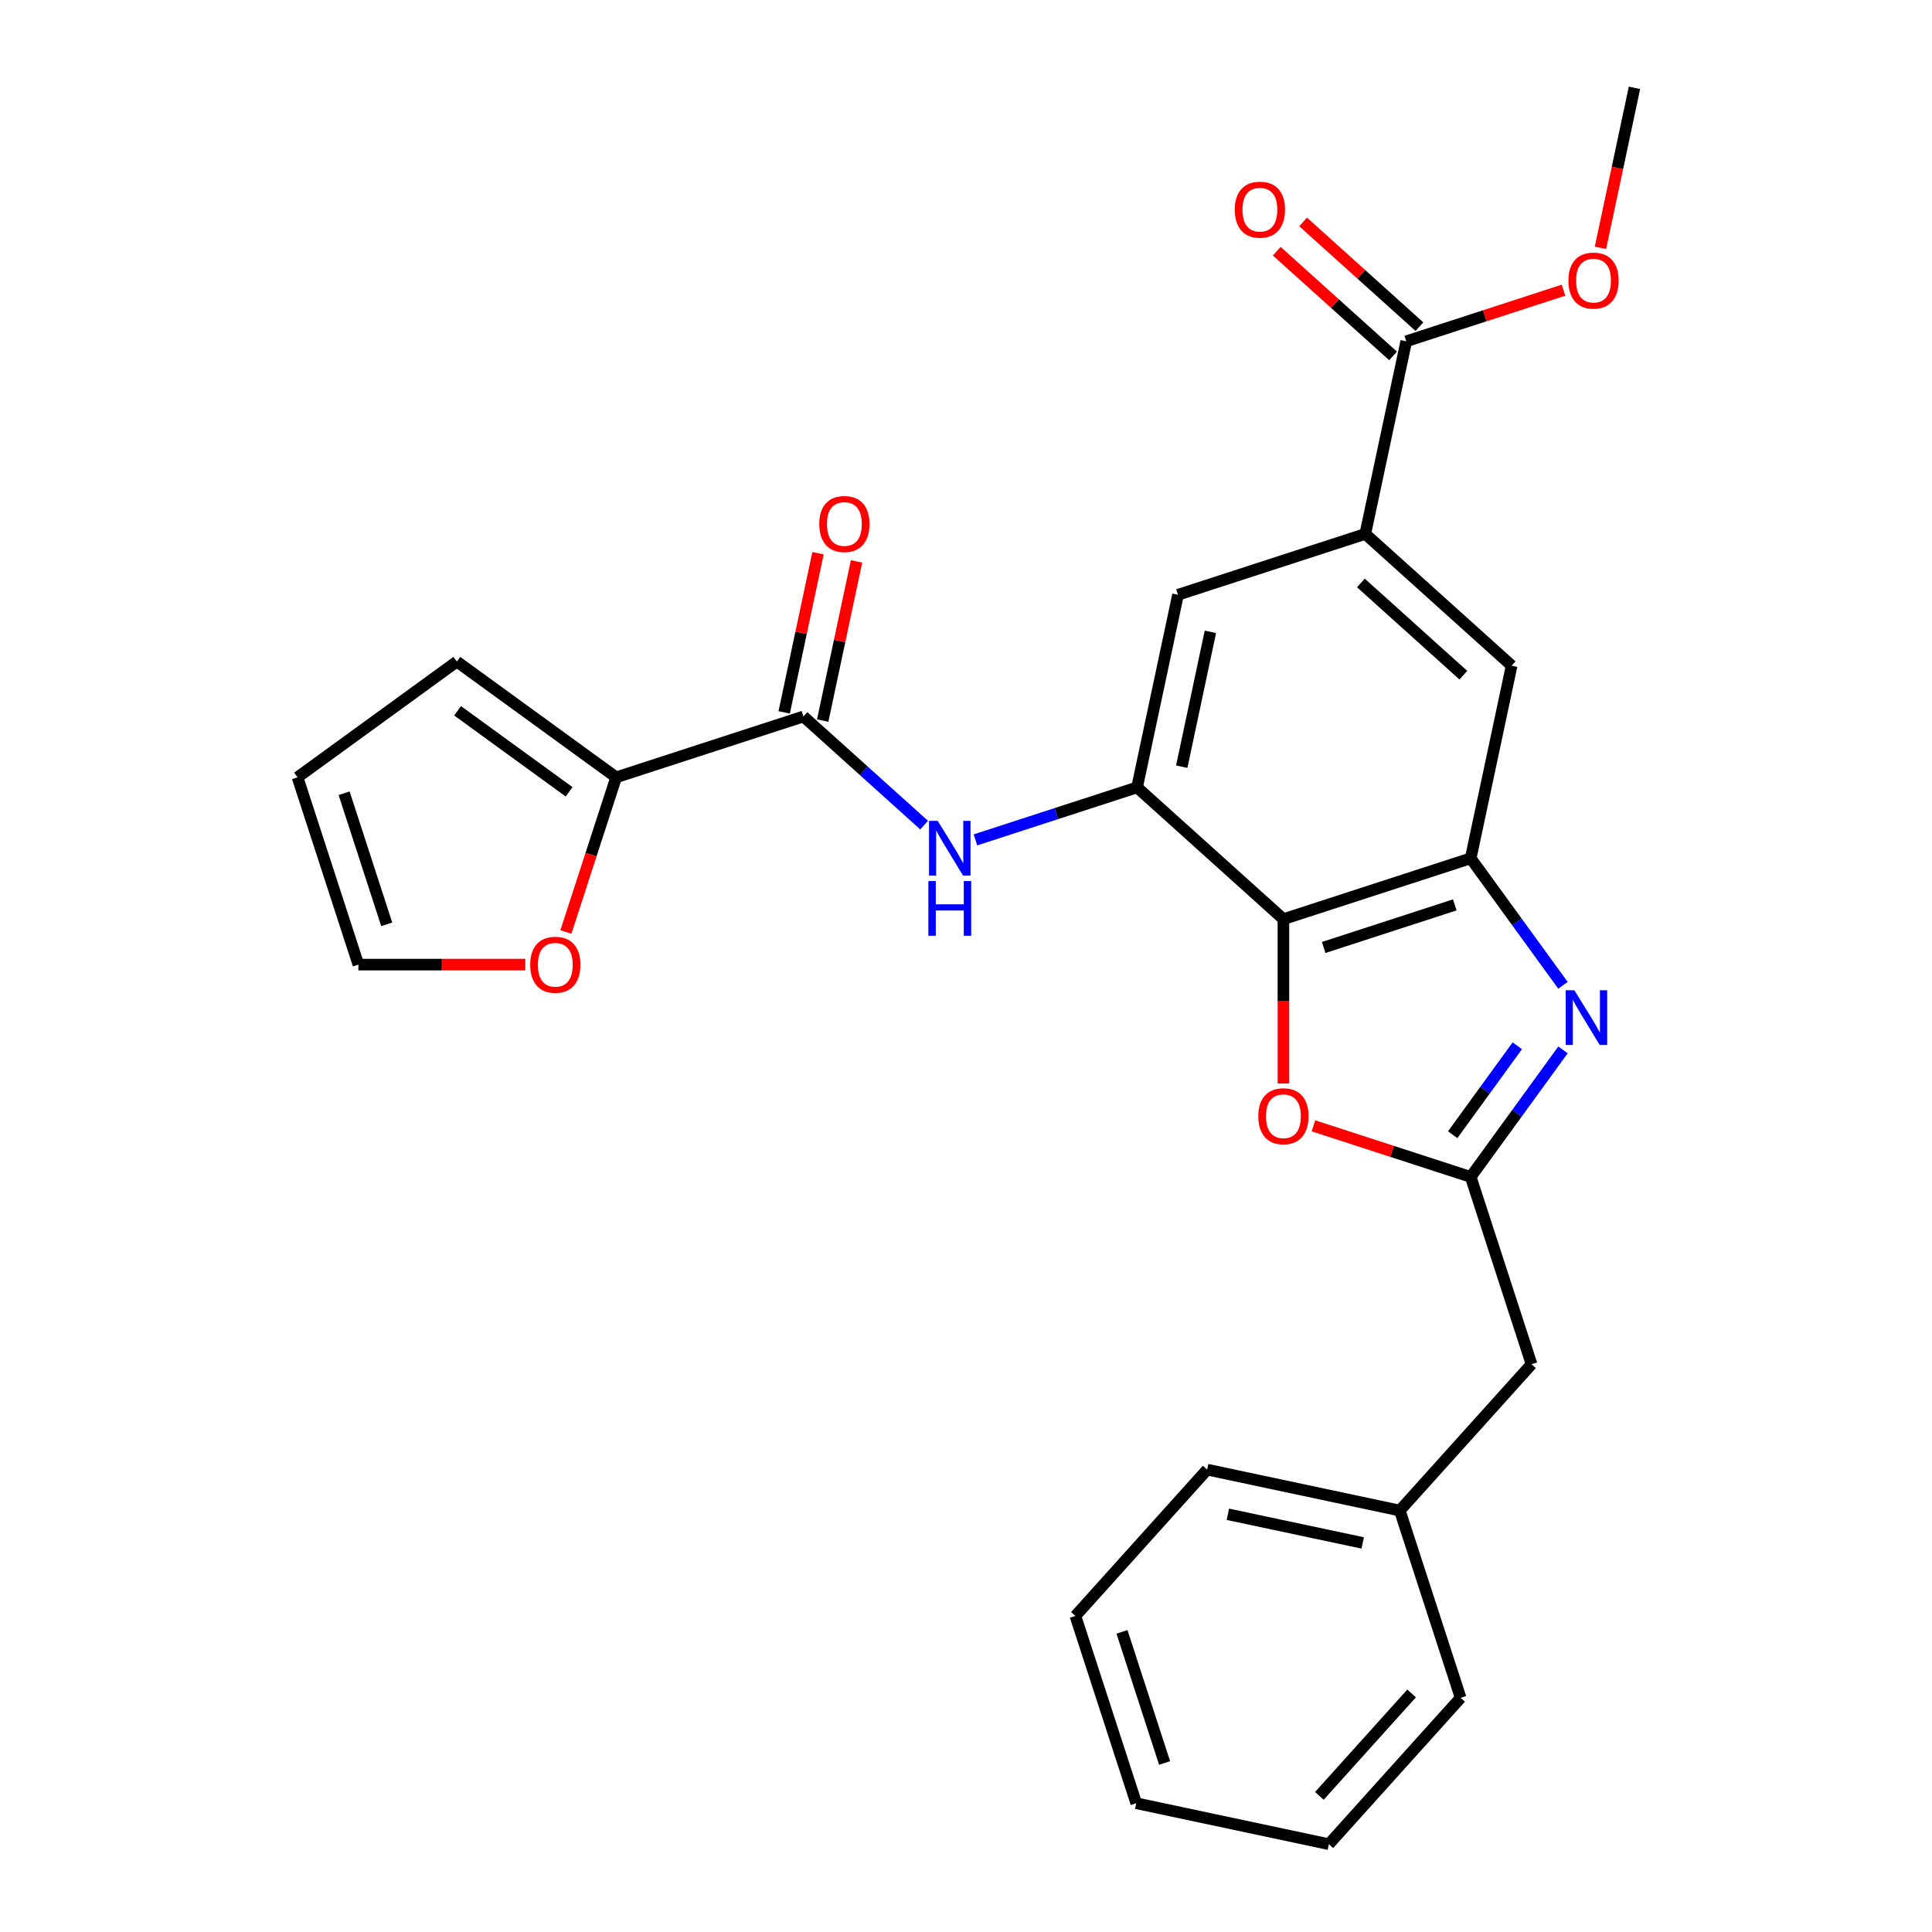 <?xml version='1.0' encoding='iso-8859-1'?>
<svg version='1.1' baseProfile='full'
              xmlns='http://www.w3.org/2000/svg'
                      xmlns:rdkit='http://www.rdkit.org/xml'
                      xmlns:xlink='http://www.w3.org/1999/xlink'
                  xml:space='preserve'
width='1000px' height='1000px' viewBox='0 0 1000 1000'>
<!-- END OF HEADER -->
<rect style='opacity:1.0;fill:#FFFFFF;stroke:none' width='1000' height='1000' x='0' y='0'> </rect>
<path class='bond-1' d='M 809.003,510.006 L 785.117,477.13' style='fill:none;fill-rule:evenodd;stroke:#0000FF;stroke-width:6px;stroke-linecap:butt;stroke-linejoin:miter;stroke-opacity:1' />
<path class='bond-1' d='M 785.117,477.13 L 761.231,444.254' style='fill:none;fill-rule:evenodd;stroke:#000000;stroke-width:6px;stroke-linecap:butt;stroke-linejoin:miter;stroke-opacity:1' />
<path class='bond-2' d='M 809.003,543.423 L 785.117,576.299' style='fill:none;fill-rule:evenodd;stroke:#0000FF;stroke-width:6px;stroke-linecap:butt;stroke-linejoin:miter;stroke-opacity:1' />
<path class='bond-2' d='M 785.117,576.299 L 761.231,609.175' style='fill:none;fill-rule:evenodd;stroke:#000000;stroke-width:6px;stroke-linecap:butt;stroke-linejoin:miter;stroke-opacity:1' />
<path class='bond-2' d='M 785.346,541.303 L 768.625,564.317' style='fill:none;fill-rule:evenodd;stroke:#0000FF;stroke-width:6px;stroke-linecap:butt;stroke-linejoin:miter;stroke-opacity:1' />
<path class='bond-2' d='M 768.625,564.317 L 751.905,587.33' style='fill:none;fill-rule:evenodd;stroke:#000000;stroke-width:6px;stroke-linecap:butt;stroke-linejoin:miter;stroke-opacity:1' />
<path class='bond-0' d='M 664.293,475.751 L 761.231,444.254' style='fill:none;fill-rule:evenodd;stroke:#000000;stroke-width:6px;stroke-linecap:butt;stroke-linejoin:miter;stroke-opacity:1' />
<path class='bond-0' d='M 685.133,490.414 L 752.99,468.366' style='fill:none;fill-rule:evenodd;stroke:#000000;stroke-width:6px;stroke-linecap:butt;stroke-linejoin:miter;stroke-opacity:1' />
<path class='bond-3' d='M 664.293,475.751 L 588.546,407.548' style='fill:none;fill-rule:evenodd;stroke:#000000;stroke-width:6px;stroke-linecap:butt;stroke-linejoin:miter;stroke-opacity:1' />
<path class='bond-27' d='M 664.293,475.751 L 664.293,518.28' style='fill:none;fill-rule:evenodd;stroke:#000000;stroke-width:6px;stroke-linecap:butt;stroke-linejoin:miter;stroke-opacity:1' />
<path class='bond-27' d='M 664.293,518.28 L 664.293,560.81' style='fill:none;fill-rule:evenodd;stroke:#FF0000;stroke-width:6px;stroke-linecap:butt;stroke-linejoin:miter;stroke-opacity:1' />
<path class='bond-10' d='M 761.231,444.254 L 782.423,344.554' style='fill:none;fill-rule:evenodd;stroke:#000000;stroke-width:6px;stroke-linecap:butt;stroke-linejoin:miter;stroke-opacity:1' />
<path class='bond-4' d='M 761.231,609.175 L 720.536,595.953' style='fill:none;fill-rule:evenodd;stroke:#000000;stroke-width:6px;stroke-linecap:butt;stroke-linejoin:miter;stroke-opacity:1' />
<path class='bond-4' d='M 720.536,595.953 L 679.841,582.73' style='fill:none;fill-rule:evenodd;stroke:#FF0000;stroke-width:6px;stroke-linecap:butt;stroke-linejoin:miter;stroke-opacity:1' />
<path class='bond-17' d='M 761.231,609.175 L 792.729,706.114' style='fill:none;fill-rule:evenodd;stroke:#000000;stroke-width:6px;stroke-linecap:butt;stroke-linejoin:miter;stroke-opacity:1' />
<path class='bond-6' d='M 588.546,407.548 L 546.721,421.138' style='fill:none;fill-rule:evenodd;stroke:#000000;stroke-width:6px;stroke-linecap:butt;stroke-linejoin:miter;stroke-opacity:1' />
<path class='bond-6' d='M 546.721,421.138 L 504.896,434.728' style='fill:none;fill-rule:evenodd;stroke:#0000FF;stroke-width:6px;stroke-linecap:butt;stroke-linejoin:miter;stroke-opacity:1' />
<path class='bond-28' d='M 588.546,407.548 L 609.738,307.849' style='fill:none;fill-rule:evenodd;stroke:#000000;stroke-width:6px;stroke-linecap:butt;stroke-linejoin:miter;stroke-opacity:1' />
<path class='bond-28' d='M 611.665,396.832 L 626.499,327.042' style='fill:none;fill-rule:evenodd;stroke:#000000;stroke-width:6px;stroke-linecap:butt;stroke-linejoin:miter;stroke-opacity:1' />
<path class='bond-5' d='M 415.861,370.843 L 447.09,398.962' style='fill:none;fill-rule:evenodd;stroke:#000000;stroke-width:6px;stroke-linecap:butt;stroke-linejoin:miter;stroke-opacity:1' />
<path class='bond-5' d='M 447.09,398.962 L 478.32,427.081' style='fill:none;fill-rule:evenodd;stroke:#0000FF;stroke-width:6px;stroke-linecap:butt;stroke-linejoin:miter;stroke-opacity:1' />
<path class='bond-8' d='M 415.861,370.843 L 318.923,402.34' style='fill:none;fill-rule:evenodd;stroke:#000000;stroke-width:6px;stroke-linecap:butt;stroke-linejoin:miter;stroke-opacity:1' />
<path class='bond-13' d='M 425.831,372.962 L 434.588,331.766' style='fill:none;fill-rule:evenodd;stroke:#000000;stroke-width:6px;stroke-linecap:butt;stroke-linejoin:miter;stroke-opacity:1' />
<path class='bond-13' d='M 434.588,331.766 L 443.344,290.571' style='fill:none;fill-rule:evenodd;stroke:#FF0000;stroke-width:6px;stroke-linecap:butt;stroke-linejoin:miter;stroke-opacity:1' />
<path class='bond-13' d='M 405.891,368.724 L 414.648,327.528' style='fill:none;fill-rule:evenodd;stroke:#000000;stroke-width:6px;stroke-linecap:butt;stroke-linejoin:miter;stroke-opacity:1' />
<path class='bond-13' d='M 414.648,327.528 L 423.404,286.332' style='fill:none;fill-rule:evenodd;stroke:#FF0000;stroke-width:6px;stroke-linecap:butt;stroke-linejoin:miter;stroke-opacity:1' />
<path class='bond-7' d='M 706.677,276.351 L 782.423,344.554' style='fill:none;fill-rule:evenodd;stroke:#000000;stroke-width:6px;stroke-linecap:butt;stroke-linejoin:miter;stroke-opacity:1' />
<path class='bond-7' d='M 704.398,301.731 L 757.421,349.473' style='fill:none;fill-rule:evenodd;stroke:#000000;stroke-width:6px;stroke-linecap:butt;stroke-linejoin:miter;stroke-opacity:1' />
<path class='bond-9' d='M 706.677,276.351 L 727.868,176.652' style='fill:none;fill-rule:evenodd;stroke:#000000;stroke-width:6px;stroke-linecap:butt;stroke-linejoin:miter;stroke-opacity:1' />
<path class='bond-11' d='M 706.677,276.351 L 609.738,307.849' style='fill:none;fill-rule:evenodd;stroke:#000000;stroke-width:6px;stroke-linecap:butt;stroke-linejoin:miter;stroke-opacity:1' />
<path class='bond-12' d='M 318.923,402.34 L 305.915,442.375' style='fill:none;fill-rule:evenodd;stroke:#000000;stroke-width:6px;stroke-linecap:butt;stroke-linejoin:miter;stroke-opacity:1' />
<path class='bond-12' d='M 305.915,442.375 L 292.906,482.41' style='fill:none;fill-rule:evenodd;stroke:#FF0000;stroke-width:6px;stroke-linecap:butt;stroke-linejoin:miter;stroke-opacity:1' />
<path class='bond-14' d='M 318.923,402.34 L 236.462,342.429' style='fill:none;fill-rule:evenodd;stroke:#000000;stroke-width:6px;stroke-linecap:butt;stroke-linejoin:miter;stroke-opacity:1' />
<path class='bond-14' d='M 294.571,409.846 L 236.849,367.908' style='fill:none;fill-rule:evenodd;stroke:#000000;stroke-width:6px;stroke-linecap:butt;stroke-linejoin:miter;stroke-opacity:1' />
<path class='bond-15' d='M 734.689,169.077 L 704.59,141.975' style='fill:none;fill-rule:evenodd;stroke:#000000;stroke-width:6px;stroke-linecap:butt;stroke-linejoin:miter;stroke-opacity:1' />
<path class='bond-15' d='M 704.59,141.975 L 674.49,114.874' style='fill:none;fill-rule:evenodd;stroke:#FF0000;stroke-width:6px;stroke-linecap:butt;stroke-linejoin:miter;stroke-opacity:1' />
<path class='bond-15' d='M 721.048,184.226 L 690.949,157.125' style='fill:none;fill-rule:evenodd;stroke:#000000;stroke-width:6px;stroke-linecap:butt;stroke-linejoin:miter;stroke-opacity:1' />
<path class='bond-15' d='M 690.949,157.125 L 660.85,130.023' style='fill:none;fill-rule:evenodd;stroke:#FF0000;stroke-width:6px;stroke-linecap:butt;stroke-linejoin:miter;stroke-opacity:1' />
<path class='bond-19' d='M 727.868,176.652 L 768.564,163.429' style='fill:none;fill-rule:evenodd;stroke:#000000;stroke-width:6px;stroke-linecap:butt;stroke-linejoin:miter;stroke-opacity:1' />
<path class='bond-19' d='M 768.564,163.429 L 809.259,150.206' style='fill:none;fill-rule:evenodd;stroke:#FF0000;stroke-width:6px;stroke-linecap:butt;stroke-linejoin:miter;stroke-opacity:1' />
<path class='bond-16' d='M 271.877,499.279 L 228.688,499.279' style='fill:none;fill-rule:evenodd;stroke:#FF0000;stroke-width:6px;stroke-linecap:butt;stroke-linejoin:miter;stroke-opacity:1' />
<path class='bond-16' d='M 228.688,499.279 L 185.498,499.279' style='fill:none;fill-rule:evenodd;stroke:#000000;stroke-width:6px;stroke-linecap:butt;stroke-linejoin:miter;stroke-opacity:1' />
<path class='bond-18' d='M 236.462,342.429 L 154.001,402.34' style='fill:none;fill-rule:evenodd;stroke:#000000;stroke-width:6px;stroke-linecap:butt;stroke-linejoin:miter;stroke-opacity:1' />
<path class='bond-30' d='M 185.498,499.279 L 154.001,402.34' style='fill:none;fill-rule:evenodd;stroke:#000000;stroke-width:6px;stroke-linecap:butt;stroke-linejoin:miter;stroke-opacity:1' />
<path class='bond-30' d='M 200.162,478.438 L 178.113,410.582' style='fill:none;fill-rule:evenodd;stroke:#000000;stroke-width:6px;stroke-linecap:butt;stroke-linejoin:miter;stroke-opacity:1' />
<path class='bond-20' d='M 792.729,706.114 L 724.526,781.86' style='fill:none;fill-rule:evenodd;stroke:#000000;stroke-width:6px;stroke-linecap:butt;stroke-linejoin:miter;stroke-opacity:1' />
<path class='bond-21' d='M 828.392,128.286 L 837.196,86.87' style='fill:none;fill-rule:evenodd;stroke:#FF0000;stroke-width:6px;stroke-linecap:butt;stroke-linejoin:miter;stroke-opacity:1' />
<path class='bond-21' d='M 837.196,86.87 L 845.999,45.455' style='fill:none;fill-rule:evenodd;stroke:#000000;stroke-width:6px;stroke-linecap:butt;stroke-linejoin:miter;stroke-opacity:1' />
<path class='bond-22' d='M 724.526,781.86 L 624.826,760.669' style='fill:none;fill-rule:evenodd;stroke:#000000;stroke-width:6px;stroke-linecap:butt;stroke-linejoin:miter;stroke-opacity:1' />
<path class='bond-22' d='M 705.333,798.622 L 635.543,783.787' style='fill:none;fill-rule:evenodd;stroke:#000000;stroke-width:6px;stroke-linecap:butt;stroke-linejoin:miter;stroke-opacity:1' />
<path class='bond-23' d='M 724.526,781.86 L 756.023,878.799' style='fill:none;fill-rule:evenodd;stroke:#000000;stroke-width:6px;stroke-linecap:butt;stroke-linejoin:miter;stroke-opacity:1' />
<path class='bond-24' d='M 624.826,760.669 L 556.624,836.415' style='fill:none;fill-rule:evenodd;stroke:#000000;stroke-width:6px;stroke-linecap:butt;stroke-linejoin:miter;stroke-opacity:1' />
<path class='bond-25' d='M 756.023,878.799 L 687.821,954.545' style='fill:none;fill-rule:evenodd;stroke:#000000;stroke-width:6px;stroke-linecap:butt;stroke-linejoin:miter;stroke-opacity:1' />
<path class='bond-25' d='M 730.644,876.52 L 682.902,929.543' style='fill:none;fill-rule:evenodd;stroke:#000000;stroke-width:6px;stroke-linecap:butt;stroke-linejoin:miter;stroke-opacity:1' />
<path class='bond-29' d='M 556.624,836.415 L 588.121,933.354' style='fill:none;fill-rule:evenodd;stroke:#000000;stroke-width:6px;stroke-linecap:butt;stroke-linejoin:miter;stroke-opacity:1' />
<path class='bond-29' d='M 580.736,844.656 L 602.784,912.513' style='fill:none;fill-rule:evenodd;stroke:#000000;stroke-width:6px;stroke-linecap:butt;stroke-linejoin:miter;stroke-opacity:1' />
<path class='bond-26' d='M 687.821,954.545 L 588.121,933.354' style='fill:none;fill-rule:evenodd;stroke:#000000;stroke-width:6px;stroke-linecap:butt;stroke-linejoin:miter;stroke-opacity:1' />
<path  class='atom-0' d='M 814.883 512.554
L 824.163 527.554
Q 825.083 529.034, 826.563 531.714
Q 828.043 534.394, 828.123 534.554
L 828.123 512.554
L 831.883 512.554
L 831.883 540.874
L 828.003 540.874
L 818.043 524.474
Q 816.883 522.554, 815.643 520.354
Q 814.443 518.154, 814.083 517.474
L 814.083 540.874
L 810.403 540.874
L 810.403 512.554
L 814.883 512.554
' fill='#0000FF'/>
<path  class='atom-5' d='M 651.293 577.758
Q 651.293 570.958, 654.653 567.158
Q 658.013 563.358, 664.293 563.358
Q 670.573 563.358, 673.933 567.158
Q 677.293 570.958, 677.293 577.758
Q 677.293 584.638, 673.893 588.558
Q 670.493 592.438, 664.293 592.438
Q 658.053 592.438, 654.653 588.558
Q 651.293 584.678, 651.293 577.758
M 664.293 589.238
Q 668.613 589.238, 670.933 586.358
Q 673.293 583.438, 673.293 577.758
Q 673.293 572.198, 670.933 569.398
Q 668.613 566.558, 664.293 566.558
Q 659.973 566.558, 657.613 569.358
Q 655.293 572.158, 655.293 577.758
Q 655.293 583.478, 657.613 586.358
Q 659.973 589.238, 664.293 589.238
' fill='#FF0000'/>
<path  class='atom-7' d='M 485.348 424.886
L 494.628 439.886
Q 495.548 441.366, 497.028 444.046
Q 498.508 446.726, 498.588 446.886
L 498.588 424.886
L 502.348 424.886
L 502.348 453.206
L 498.468 453.206
L 488.508 436.806
Q 487.348 434.886, 486.108 432.686
Q 484.908 430.486, 484.548 429.806
L 484.548 453.206
L 480.868 453.206
L 480.868 424.886
L 485.348 424.886
' fill='#0000FF'/>
<path  class='atom-7' d='M 480.528 456.038
L 484.368 456.038
L 484.368 468.078
L 498.848 468.078
L 498.848 456.038
L 502.688 456.038
L 502.688 484.358
L 498.848 484.358
L 498.848 471.278
L 484.368 471.278
L 484.368 484.358
L 480.528 484.358
L 480.528 456.038
' fill='#0000FF'/>
<path  class='atom-13' d='M 274.426 499.359
Q 274.426 492.559, 277.786 488.759
Q 281.146 484.959, 287.426 484.959
Q 293.706 484.959, 297.066 488.759
Q 300.426 492.559, 300.426 499.359
Q 300.426 506.239, 297.026 510.159
Q 293.626 514.039, 287.426 514.039
Q 281.186 514.039, 277.786 510.159
Q 274.426 506.279, 274.426 499.359
M 287.426 510.839
Q 291.746 510.839, 294.066 507.959
Q 296.426 505.039, 296.426 499.359
Q 296.426 493.799, 294.066 490.999
Q 291.746 488.159, 287.426 488.159
Q 283.106 488.159, 280.746 490.959
Q 278.426 493.759, 278.426 499.359
Q 278.426 505.079, 280.746 507.959
Q 283.106 510.839, 287.426 510.839
' fill='#FF0000'/>
<path  class='atom-14' d='M 424.053 271.223
Q 424.053 264.423, 427.413 260.623
Q 430.773 256.823, 437.053 256.823
Q 443.333 256.823, 446.693 260.623
Q 450.053 264.423, 450.053 271.223
Q 450.053 278.103, 446.653 282.023
Q 443.253 285.903, 437.053 285.903
Q 430.813 285.903, 427.413 282.023
Q 424.053 278.143, 424.053 271.223
M 437.053 282.703
Q 441.373 282.703, 443.693 279.823
Q 446.053 276.903, 446.053 271.223
Q 446.053 265.663, 443.693 262.863
Q 441.373 260.023, 437.053 260.023
Q 432.733 260.023, 430.373 262.823
Q 428.053 265.623, 428.053 271.223
Q 428.053 276.943, 430.373 279.823
Q 432.733 282.703, 437.053 282.703
' fill='#FF0000'/>
<path  class='atom-16' d='M 639.122 108.529
Q 639.122 101.729, 642.482 97.929
Q 645.842 94.129, 652.122 94.129
Q 658.402 94.129, 661.762 97.929
Q 665.122 101.729, 665.122 108.529
Q 665.122 115.409, 661.722 119.329
Q 658.322 123.209, 652.122 123.209
Q 645.882 123.209, 642.482 119.329
Q 639.122 115.449, 639.122 108.529
M 652.122 120.009
Q 656.442 120.009, 658.762 117.129
Q 661.122 114.209, 661.122 108.529
Q 661.122 102.969, 658.762 100.169
Q 656.442 97.329, 652.122 97.329
Q 647.802 97.329, 645.442 100.129
Q 643.122 102.929, 643.122 108.529
Q 643.122 114.249, 645.442 117.129
Q 647.802 120.009, 652.122 120.009
' fill='#FF0000'/>
<path  class='atom-20' d='M 811.807 145.234
Q 811.807 138.434, 815.167 134.634
Q 818.527 130.834, 824.807 130.834
Q 831.087 130.834, 834.447 134.634
Q 837.807 138.434, 837.807 145.234
Q 837.807 152.114, 834.407 156.034
Q 831.007 159.914, 824.807 159.914
Q 818.567 159.914, 815.167 156.034
Q 811.807 152.154, 811.807 145.234
M 824.807 156.714
Q 829.127 156.714, 831.447 153.834
Q 833.807 150.914, 833.807 145.234
Q 833.807 139.674, 831.447 136.874
Q 829.127 134.034, 824.807 134.034
Q 820.487 134.034, 818.127 136.834
Q 815.807 139.634, 815.807 145.234
Q 815.807 150.954, 818.127 153.834
Q 820.487 156.714, 824.807 156.714
' fill='#FF0000'/>
</svg>
